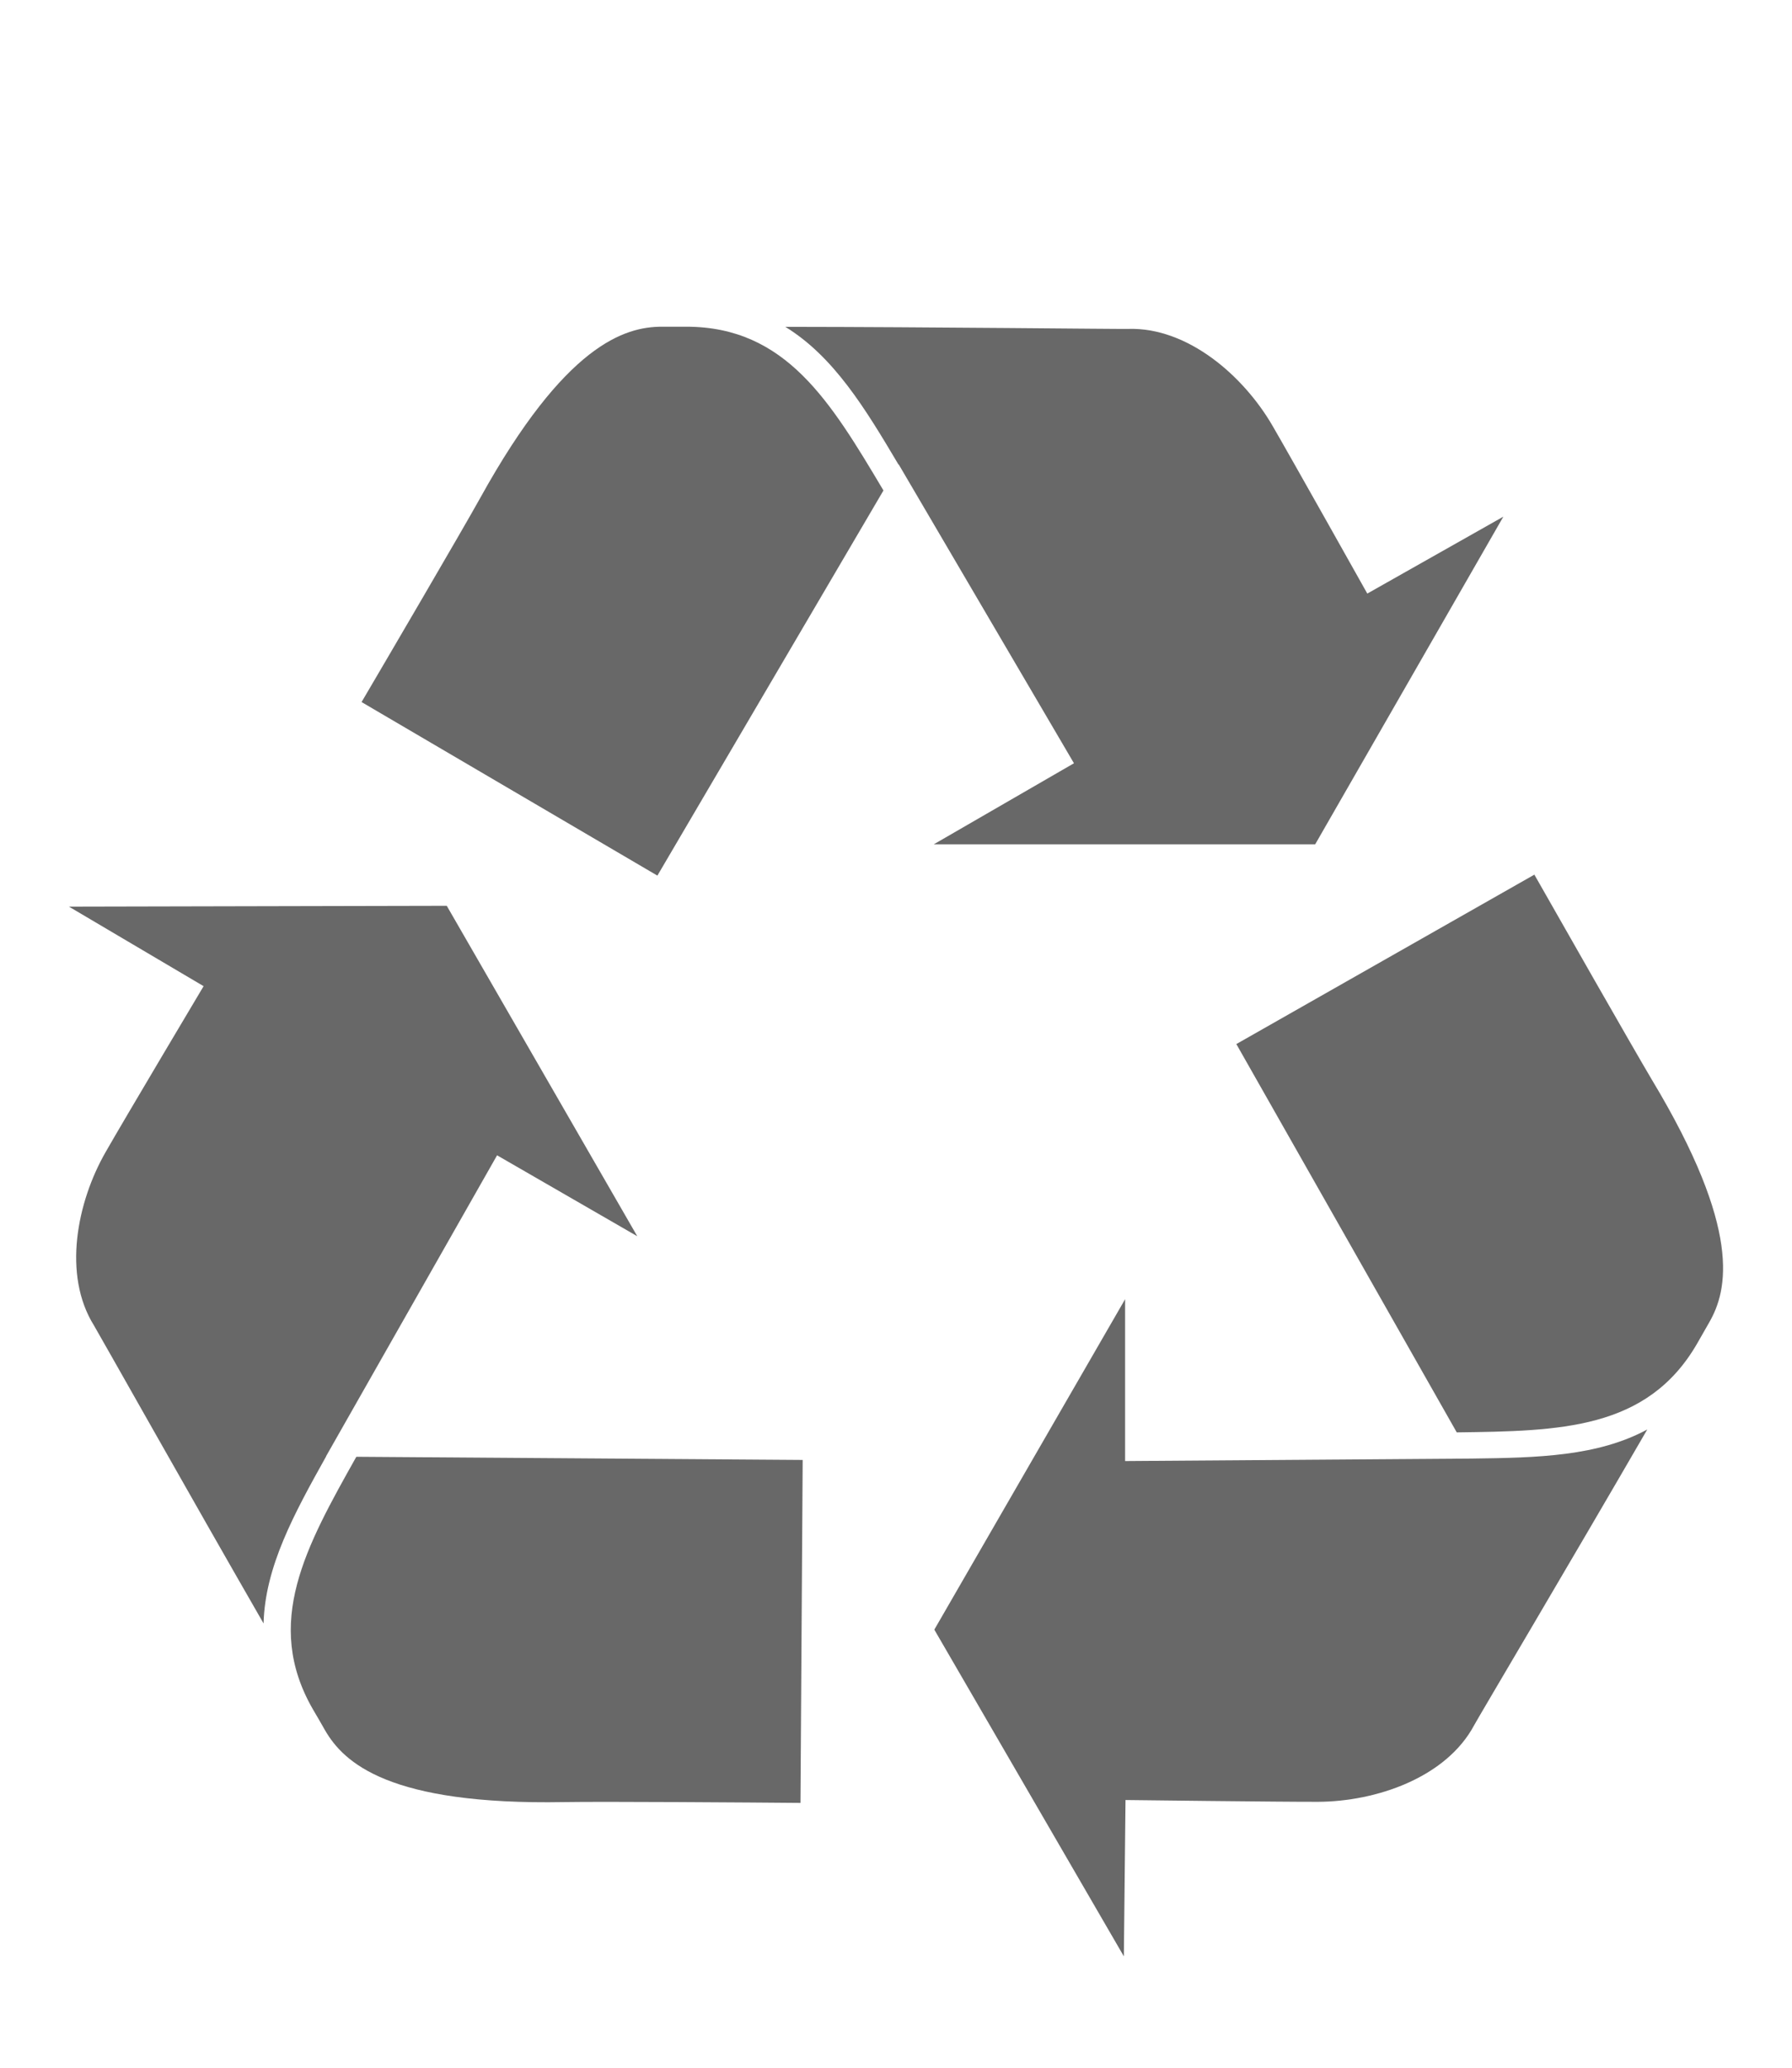 <svg width="13" height="15" viewBox="0 0 13 15" fill="none" xmlns="http://www.w3.org/2000/svg">
<path d="M2.365 10.565L3.606 8.381L4.623 8.968L3.241 6.571L0.5 6.577L1.477 7.154C1.477 7.154 0.894 8.133 0.766 8.358C0.559 8.719 0.452 9.248 0.682 9.616C0.717 9.674 1.379 10.851 1.912 11.777C1.923 11.366 2.132 10.984 2.366 10.565L2.365 10.565Z" fill="#686868"/>
<path d="M2.27 12.4C2.3 12.451 2.33 12.502 2.358 12.552C2.494 12.787 2.821 13.096 4.093 13.073C4.371 13.068 5.477 13.076 5.807 13.079L5.823 10.591L2.585 10.568C2.219 11.22 1.909 11.773 2.27 12.4Z" fill="#686868"/>
<path d="M4.978 2.37H4.803C4.532 2.37 4.1 2.499 3.484 3.612C3.349 3.855 2.79 4.809 2.623 5.093L4.769 6.352L6.409 3.558C6.026 2.915 5.702 2.37 4.978 2.37Z" fill="#686868"/>
<path d="M9.541 6.125L10.906 3.748L9.919 4.306C9.919 4.306 9.361 3.311 9.231 3.088C9.022 2.728 8.617 2.372 8.183 2.386C8.117 2.388 6.765 2.372 5.697 2.371C6.047 2.586 6.274 2.958 6.518 3.37L6.519 3.368L7.791 5.537L6.774 6.125H9.541Z" fill="#686868"/>
<path d="M10.676 10.581L8.162 10.599V9.425L6.778 11.822L8.153 14.192L8.165 13.058C8.165 13.058 9.305 13.072 9.563 13.071C9.98 13.069 10.49 12.898 10.695 12.514C10.726 12.456 11.416 11.293 11.95 10.37C11.59 10.565 11.154 10.575 10.675 10.581L10.676 10.581Z" fill="#686868"/>
<path d="M11.983 7.832C11.841 7.593 11.294 6.632 11.131 6.345L8.969 7.574L10.568 10.391C11.315 10.381 11.949 10.373 12.311 9.748C12.341 9.696 12.37 9.645 12.399 9.594C12.534 9.36 12.639 8.922 11.983 7.832Z" fill="#686868"/>
</svg>
